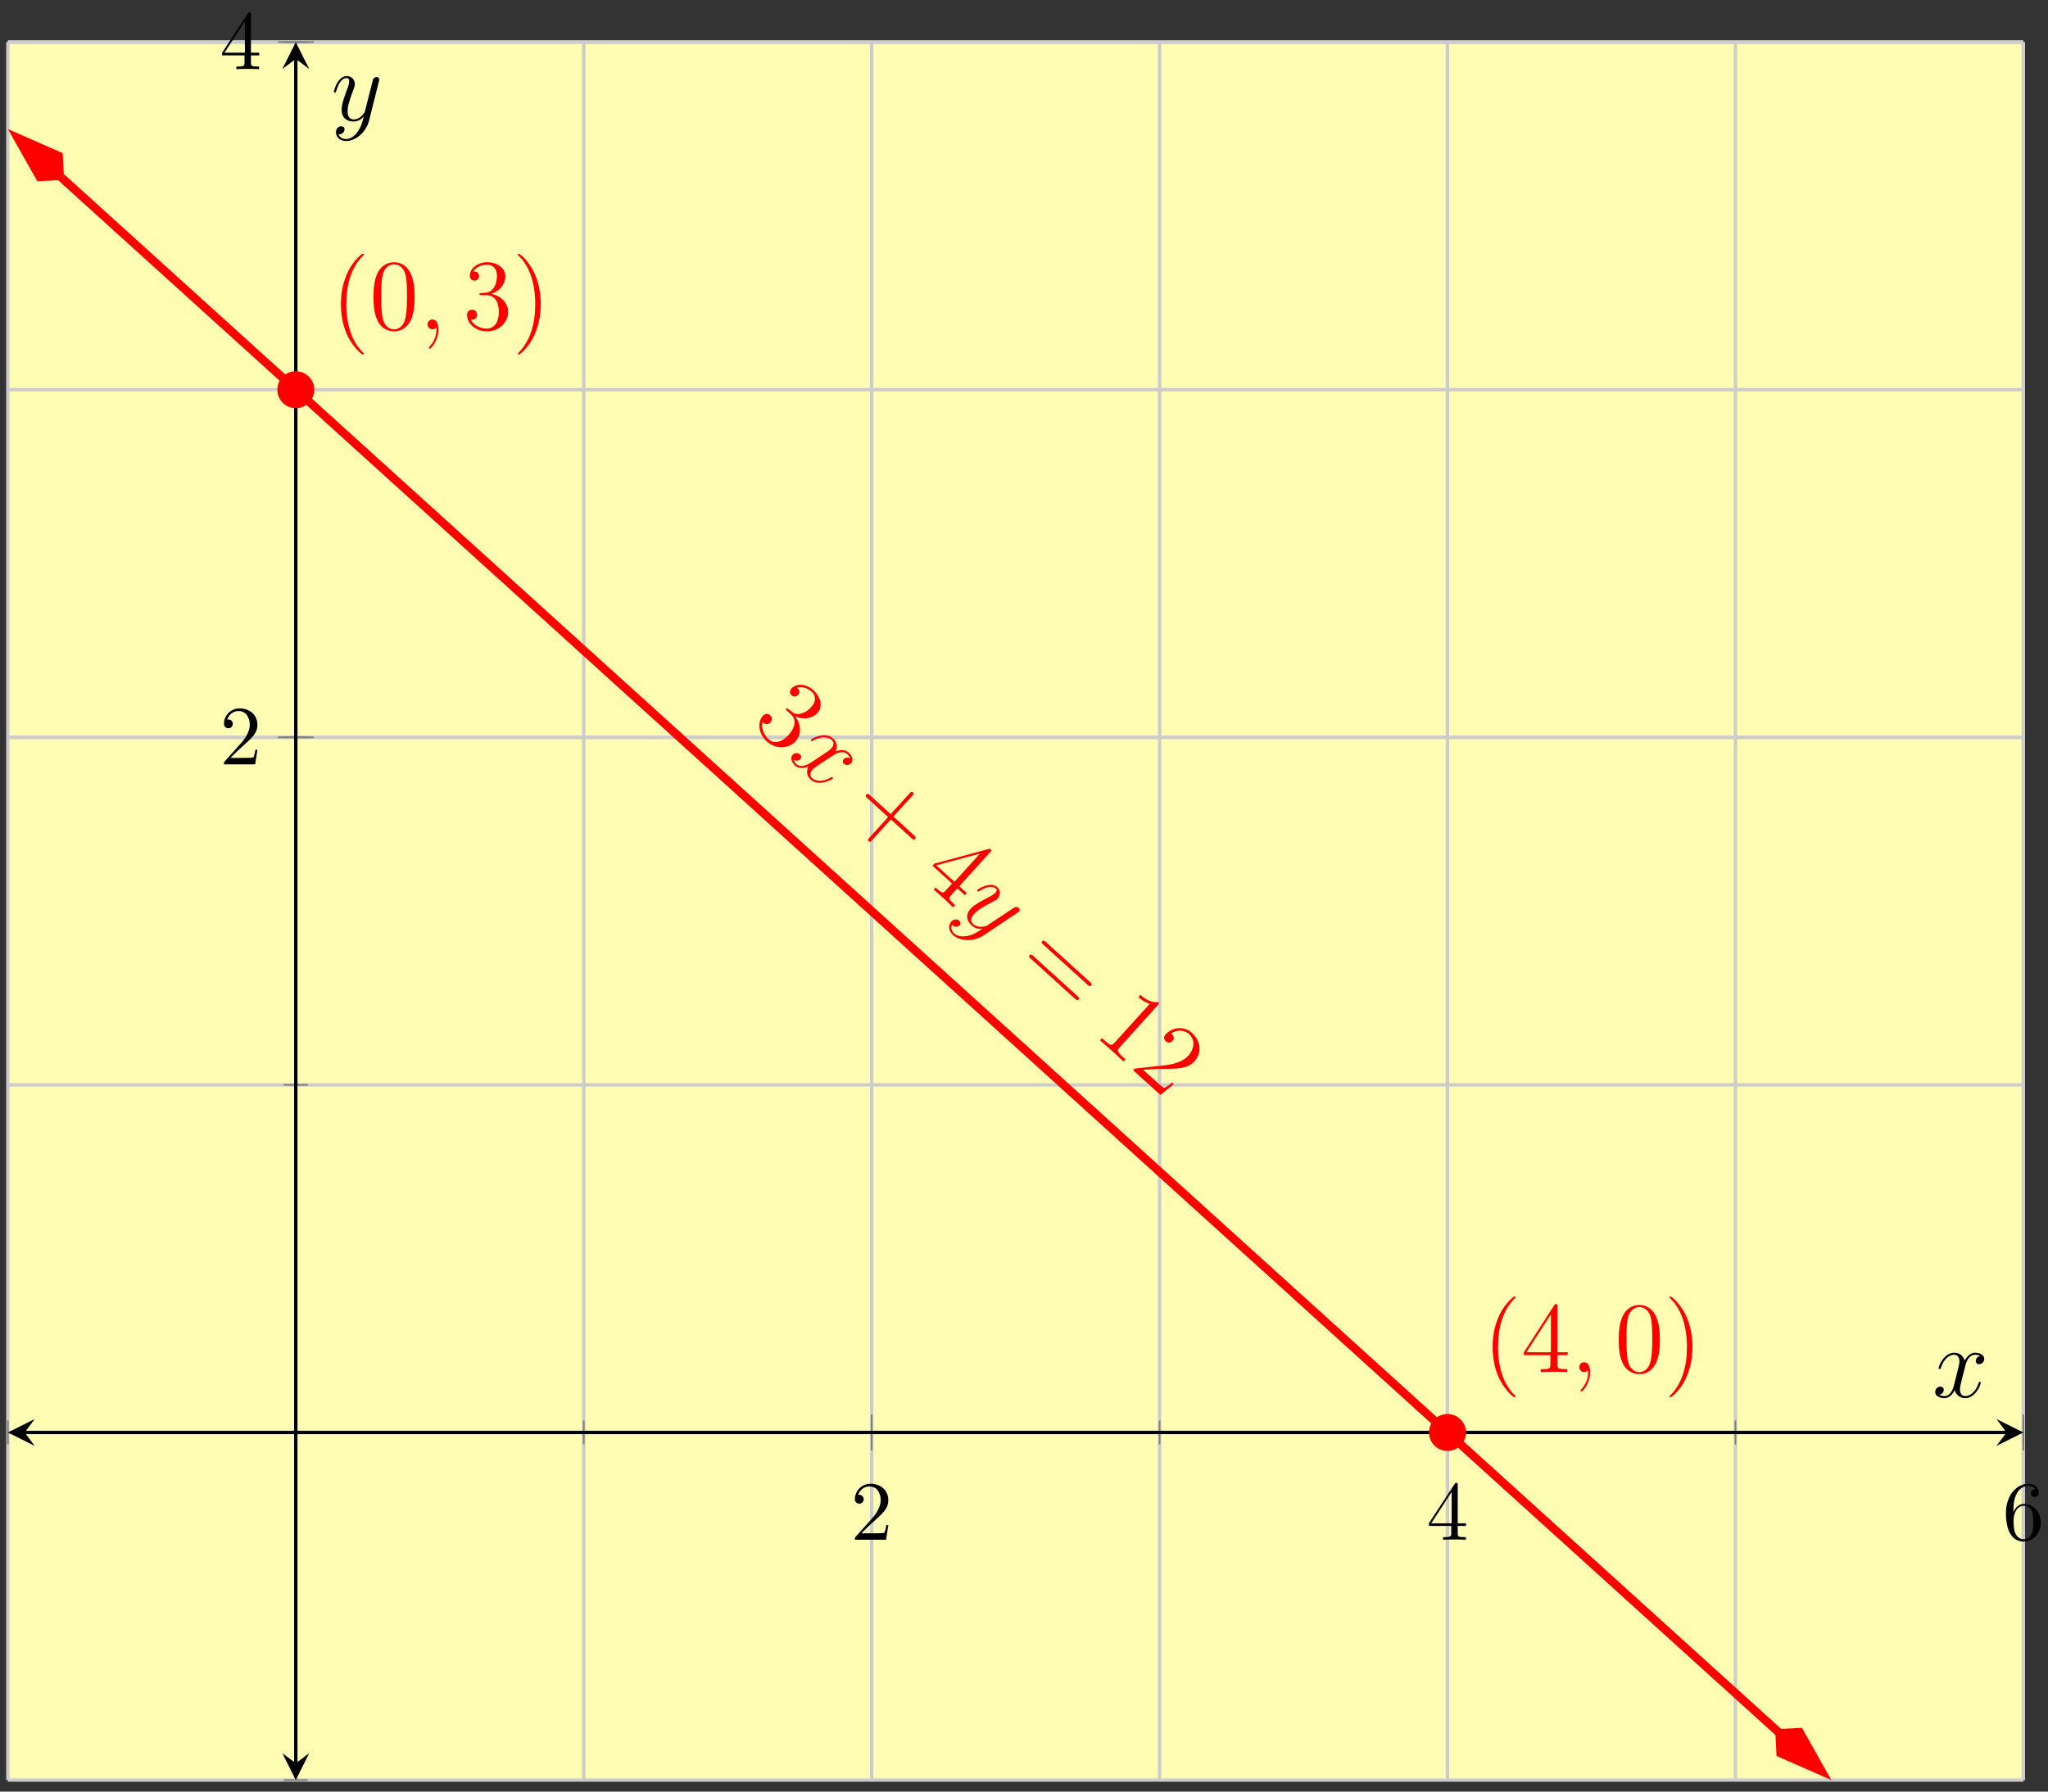 <?xml version="1.0" encoding="UTF-8"?>
<svg xmlns="http://www.w3.org/2000/svg" xmlns:xlink="http://www.w3.org/1999/xlink" width="242.96pt" height="212.592pt" viewBox="0 0 242.96 212.592" version="1.1">
<rect x="0" y="0" width="242.96" height="212.592" fill="#333333" stroke="none"/>
<defs>
<g>
<symbol overflow="visible" id="glyph0-0">
<path style="stroke:none;" d=""/>
</symbol>
<symbol overflow="visible" id="glyph0-1">
<path style="stroke:none;" d="M 1.266 -0.766 L 2.328 -1.797 C 3.875 -3.172 4.469 -3.703 4.469 -4.703 C 4.469 -5.844 3.578 -6.641 2.359 -6.641 C 1.234 -6.641 0.5 -5.719 0.5 -4.828 C 0.5 -4.281 1 -4.281 1.031 -4.281 C 1.203 -4.281 1.547 -4.391 1.547 -4.812 C 1.547 -5.062 1.359 -5.328 1.016 -5.328 C 0.938 -5.328 0.922 -5.328 0.891 -5.312 C 1.109 -5.969 1.656 -6.328 2.234 -6.328 C 3.141 -6.328 3.562 -5.516 3.562 -4.703 C 3.562 -3.906 3.078 -3.125 2.516 -2.5 L 0.609 -0.375 C 0.5 -0.266 0.5 -0.234 0.5 0 L 4.203 0 L 4.469 -1.734 L 4.234 -1.734 C 4.172 -1.438 4.109 -1 4 -0.844 C 3.938 -0.766 3.281 -0.766 3.062 -0.766 Z M 1.266 -0.766 "/>
</symbol>
<symbol overflow="visible" id="glyph0-2">
<path style="stroke:none;" d="M 2.938 -1.641 L 2.938 -0.781 C 2.938 -0.422 2.906 -0.312 2.172 -0.312 L 1.969 -0.312 L 1.969 0 C 2.375 -0.031 2.891 -0.031 3.312 -0.031 C 3.734 -0.031 4.25 -0.031 4.672 0 L 4.672 -0.312 L 4.453 -0.312 C 3.719 -0.312 3.703 -0.422 3.703 -0.781 L 3.703 -1.641 L 4.688 -1.641 L 4.688 -1.953 L 3.703 -1.953 L 3.703 -6.484 C 3.703 -6.688 3.703 -6.75 3.531 -6.75 C 3.453 -6.75 3.422 -6.75 3.344 -6.625 L 0.281 -1.953 L 0.281 -1.641 Z M 2.984 -1.953 L 0.562 -1.953 L 2.984 -5.672 Z M 2.984 -1.953 "/>
</symbol>
<symbol overflow="visible" id="glyph0-3">
<path style="stroke:none;" d="M 1.312 -3.266 L 1.312 -3.516 C 1.312 -6.031 2.547 -6.391 3.062 -6.391 C 3.297 -6.391 3.719 -6.328 3.938 -5.984 C 3.781 -5.984 3.391 -5.984 3.391 -5.547 C 3.391 -5.234 3.625 -5.078 3.844 -5.078 C 4 -5.078 4.312 -5.172 4.312 -5.562 C 4.312 -6.156 3.875 -6.641 3.047 -6.641 C 1.766 -6.641 0.422 -5.359 0.422 -3.156 C 0.422 -0.484 1.578 0.219 2.5 0.219 C 3.609 0.219 4.562 -0.719 4.562 -2.031 C 4.562 -3.297 3.672 -4.25 2.562 -4.25 C 1.891 -4.25 1.516 -3.75 1.312 -3.266 Z M 2.5 -0.062 C 1.875 -0.062 1.578 -0.656 1.516 -0.812 C 1.328 -1.281 1.328 -2.078 1.328 -2.25 C 1.328 -3.031 1.656 -4.031 2.547 -4.031 C 2.719 -4.031 3.172 -4.031 3.484 -3.406 C 3.656 -3.047 3.656 -2.531 3.656 -2.047 C 3.656 -1.562 3.656 -1.062 3.484 -0.703 C 3.188 -0.109 2.734 -0.062 2.5 -0.062 Z M 2.5 -0.062 "/>
</symbol>
<symbol overflow="visible" id="glyph1-0">
<path style="stroke:none;" d=""/>
</symbol>
<symbol overflow="visible" id="glyph1-1">
<path style="stroke:none;" d="M 4.531 -1.703 C 4.375 -1.844 4.328 -1.859 4.25 -1.781 C 4.172 -1.688 4.219 -1.641 4.375 -1.5 L 4.781 -1.141 C 5.531 -0.453 5.312 0.469 4.547 1.328 C 3.484 2.5 2.594 2.25 2.172 1.859 C 1.734 1.469 1.203 0.625 1.469 -0.203 C 1.703 0.094 2.109 0.156 2.391 -0.156 C 2.625 -0.422 2.594 -0.766 2.359 -0.984 C 2.141 -1.188 1.797 -1.266 1.484 -0.922 C 0.781 -0.141 0.984 1.234 1.969 2.125 C 3.031 3.078 4.547 2.984 5.359 2.094 C 6.109 1.266 6.031 0.047 5.297 -0.891 C 6.281 -0.406 7.359 -0.609 7.984 -1.297 C 8.625 -2 8.359 -3.172 7.5 -3.953 C 6.609 -4.766 5.469 -4.812 4.875 -4.172 C 4.562 -3.812 4.75 -3.484 4.875 -3.375 C 5.078 -3.188 5.406 -3.141 5.656 -3.406 C 5.922 -3.703 5.812 -4 5.609 -4.188 C 5.562 -4.234 5.547 -4.25 5.516 -4.266 C 6.391 -4.578 7.234 -3.828 7.281 -3.781 C 7.578 -3.516 8.016 -2.859 7.234 -1.984 C 7.078 -1.812 6.609 -1.328 6 -1.188 C 5.391 -1.031 5.062 -1.281 4.828 -1.5 Z M 4.531 -1.703 "/>
</symbol>
<symbol overflow="visible" id="glyph1-2">
<path style="stroke:none;" d="M 5.406 1.156 L 7.859 3.391 C 7.969 3.484 8.141 3.641 8.281 3.469 C 8.438 3.297 8.281 3.156 8.156 3.047 L 5.703 0.812 L 7.922 -1.625 C 8.031 -1.75 8.188 -1.922 8.016 -2.062 C 7.859 -2.203 7.719 -2.047 7.594 -1.906 L 5.375 0.531 L 2.922 -1.703 C 2.797 -1.812 2.625 -1.953 2.484 -1.781 C 2.328 -1.609 2.484 -1.484 2.625 -1.359 L 5.078 0.875 L 2.859 3.328 C 2.75 3.438 2.594 3.609 2.75 3.734 C 2.922 3.891 3.062 3.734 3.188 3.609 Z M 5.406 1.156 "/>
</symbol>
<symbol overflow="visible" id="glyph1-3">
<path style="stroke:none;" d="M 8.438 -2.875 C 8.594 -3.047 8.641 -3.094 8.516 -3.203 C 8.453 -3.266 8.422 -3.297 8.266 -3.25 L 1.828 -1.516 L 1.594 -1.266 L 3.922 0.844 L 3.188 1.656 C 2.891 1.984 2.797 2.062 2.141 1.484 L 1.969 1.328 L 1.734 1.578 C 1.953 1.734 2.656 2.375 2.906 2.594 C 3.156 2.828 3.859 3.469 4.047 3.672 L 4.281 3.422 L 4.109 3.25 C 3.469 2.672 3.516 2.562 3.812 2.234 L 4.547 1.422 L 5.438 2.234 L 5.672 1.984 L 4.781 1.172 Z M 7.234 -2.703 L 4.203 0.641 L 2.047 -1.312 Z M 7.234 -2.703 "/>
</symbol>
<symbol overflow="visible" id="glyph1-4">
<path style="stroke:none;" d="M 8.609 2.547 C 8.719 2.641 8.891 2.797 9.031 2.656 C 9.188 2.484 9.031 2.344 8.906 2.234 L 3.672 -2.516 C 3.547 -2.625 3.375 -2.766 3.234 -2.609 C 3.078 -2.453 3.234 -2.328 3.375 -2.203 Z M 7.109 4.203 C 7.219 4.297 7.391 4.453 7.547 4.297 C 7.688 4.141 7.531 4 7.406 3.891 L 2.172 -0.859 C 2.047 -0.969 1.875 -1.109 1.734 -0.953 C 1.578 -0.797 1.734 -0.672 1.875 -0.547 Z M 7.109 4.203 "/>
</symbol>
<symbol overflow="visible" id="glyph1-5">
<path style="stroke:none;" d="M 7.719 -3.391 C 7.906 -3.578 7.906 -3.594 7.734 -3.75 C 7.297 -3.688 6.547 -3.781 5.641 -4.609 L 5.422 -4.344 C 5.609 -4.172 6.062 -3.75 6.766 -3.547 L 2.578 1.078 C 2.281 1.406 2.156 1.484 1.375 0.781 L 1.094 0.531 L 0.859 0.781 C 1.109 0.984 1.984 1.766 2.281 2.031 C 2.562 2.297 3.422 3.062 3.641 3.297 L 3.875 3.047 L 3.609 2.797 C 2.812 2.094 2.891 1.953 3.188 1.625 Z M 7.719 -3.391 "/>
</symbol>
<symbol overflow="visible" id="glyph1-6">
<path style="stroke:none;" d="M 5.266 2.031 L 5.078 1.859 C 4.906 1.984 4.391 2.406 4.156 2.484 C 4.031 2.516 3.516 2.047 3.25 1.812 L 1.609 0.328 C 2.031 0.344 3.094 0.25 3.531 0.234 C 6.016 0.234 6.922 0.203 7.719 -0.672 C 8.641 -1.688 8.453 -3.094 7.422 -4.031 C 6.391 -4.969 4.984 -4.625 4.297 -3.859 C 3.891 -3.406 4.281 -3.062 4.312 -3.031 C 4.5 -2.875 4.859 -2.797 5.109 -3.078 C 5.344 -3.328 5.297 -3.641 5.062 -3.859 C 4.984 -3.938 4.953 -3.953 4.922 -3.969 C 5.641 -4.438 6.5 -4.406 7.078 -3.891 C 7.828 -3.203 7.719 -2.141 6.984 -1.328 C 6.297 -0.578 5.266 -0.328 4.25 -0.188 L 0.625 0.203 L 0.438 0.406 L 3.688 3.328 Z M 5.266 2.031 "/>
</symbol>
<symbol overflow="visible" id="glyph2-0">
<path style="stroke:none;" d=""/>
</symbol>
<symbol overflow="visible" id="glyph2-1">
<path style="stroke:none;" d="M 7.5 0.188 C 7.156 0 6.875 0.109 6.719 0.281 C 6.531 0.5 6.609 0.703 6.734 0.812 C 7 1.062 7.406 0.984 7.609 0.75 C 7.953 0.375 7.688 -0.172 7.312 -0.516 C 6.766 -1 5.984 -0.734 5.766 -0.656 C 6.156 -1.484 5.625 -2.031 5.469 -2.188 C 4.562 -3 3.047 -2.25 2.859 -2.062 C 2.828 -2.031 2.828 -1.953 2.891 -1.906 C 2.953 -1.844 3.031 -1.875 3.062 -1.906 C 4.266 -2.609 5.031 -2.25 5.297 -2.016 C 5.703 -1.641 5.438 -1.219 5.25 -1 C 5.062 -0.797 4.828 -0.641 4.328 -0.312 L 2.922 0.625 C 2.312 1.031 1.609 1.297 1.125 0.859 C 1.078 0.812 0.859 0.625 0.797 0.344 C 1.156 0.578 1.484 0.375 1.578 0.266 C 1.75 0.078 1.703 -0.141 1.531 -0.297 C 1.312 -0.484 0.922 -0.516 0.656 -0.234 C 0.328 0.141 0.594 0.703 0.969 1.047 C 1.391 1.422 1.984 1.359 2.531 1.172 C 2.188 1.812 2.469 2.406 2.812 2.703 C 3.703 3.516 5.234 2.781 5.422 2.578 C 5.469 2.547 5.469 2.469 5.406 2.422 C 5.328 2.359 5.281 2.391 5.188 2.453 C 4.234 3.016 3.375 2.891 2.984 2.531 C 2.672 2.25 2.719 1.859 3.047 1.5 C 3.219 1.312 3.375 1.203 4.062 0.75 L 5.469 -0.172 C 6.078 -0.578 6.734 -0.703 7.141 -0.344 C 7.172 -0.312 7.406 -0.094 7.5 0.188 Z M 7.5 0.188 "/>
</symbol>
<symbol overflow="visible" id="glyph2-2">
<path style="stroke:none;" d="M 1.438 3.125 C 0.891 3.219 0.266 3.219 -0.172 2.844 C -0.281 2.734 -0.688 2.328 -0.438 1.797 C -0.422 1.828 -0.375 1.875 -0.359 1.891 C -0.094 2.125 0.297 2.047 0.484 1.844 C 0.656 1.641 0.531 1.422 0.406 1.312 C 0.266 1.188 -0.141 1 -0.531 1.438 C -0.938 1.891 -0.828 2.547 -0.328 3.016 C 0.562 3.812 2.203 3.812 3.328 3.047 L 7.344 0.359 C 7.406 0.328 7.469 0.281 7.516 0.234 C 7.641 0.109 7.609 -0.078 7.469 -0.203 C 7.391 -0.266 7.172 -0.406 6.859 -0.188 L 3.844 1.812 C 3.656 1.938 3.641 1.953 3.469 1.984 C 3.078 2.078 2.5 2.094 2.078 1.719 C 1.578 1.266 1.984 0.75 2.203 0.5 C 2.656 0.016 3.5 -0.469 4.344 -0.906 C 4.656 -1.062 4.828 -1.141 4.984 -1.312 C 5.312 -1.688 5.359 -2.281 4.938 -2.656 C 4.109 -3.406 2.625 -2.406 2.562 -2.344 C 2.531 -2.312 2.531 -2.234 2.578 -2.188 C 2.672 -2.109 2.703 -2.125 2.859 -2.219 C 3.734 -2.766 4.391 -2.828 4.75 -2.5 C 4.828 -2.438 4.984 -2.297 4.719 -2.016 C 4.516 -1.781 4.172 -1.594 3.734 -1.391 C 2.25 -0.609 1.969 -0.312 1.781 -0.109 C 1.016 0.734 1.453 1.484 1.891 1.875 C 2.156 2.125 2.531 2.328 3.156 2.266 L 3.156 2.281 C 2.547 2.672 2.156 2.969 1.438 3.125 Z M 1.438 3.125 "/>
</symbol>
<symbol overflow="visible" id="glyph3-0">
<path style="stroke:none;" d=""/>
</symbol>
<symbol overflow="visible" id="glyph3-1">
<path style="stroke:none;" d="M 3.891 2.906 C 3.891 2.875 3.891 2.844 3.688 2.641 C 2.484 1.438 1.812 -0.531 1.812 -2.969 C 1.812 -5.297 2.375 -7.297 3.766 -8.703 C 3.891 -8.812 3.891 -8.828 3.891 -8.875 C 3.891 -8.938 3.828 -8.969 3.781 -8.969 C 3.625 -8.969 2.641 -8.109 2.062 -6.938 C 1.453 -5.719 1.172 -4.453 1.172 -2.969 C 1.172 -1.906 1.344 -0.484 1.953 0.781 C 2.672 2.219 3.641 3 3.781 3 C 3.828 3 3.891 2.969 3.891 2.906 Z M 3.891 2.906 "/>
</symbol>
<symbol overflow="visible" id="glyph3-2">
<path style="stroke:none;" d="M 5.359 -3.828 C 5.359 -4.812 5.297 -5.781 4.859 -6.688 C 4.375 -7.688 3.516 -7.953 2.922 -7.953 C 2.234 -7.953 1.391 -7.609 0.938 -6.609 C 0.609 -5.859 0.484 -5.109 0.484 -3.828 C 0.484 -2.672 0.578 -1.797 1 -0.938 C 1.469 -0.031 2.297 0.25 2.922 0.25 C 3.953 0.25 4.547 -0.375 4.906 -1.062 C 5.328 -1.953 5.359 -3.125 5.359 -3.828 Z M 2.922 0.016 C 2.531 0.016 1.75 -0.203 1.531 -1.5 C 1.406 -2.219 1.406 -3.125 1.406 -3.969 C 1.406 -4.953 1.406 -5.828 1.594 -6.531 C 1.797 -7.344 2.406 -7.703 2.922 -7.703 C 3.375 -7.703 4.062 -7.438 4.297 -6.406 C 4.453 -5.719 4.453 -4.781 4.453 -3.969 C 4.453 -3.172 4.453 -2.266 4.312 -1.531 C 4.094 -0.219 3.328 0.016 2.922 0.016 Z M 2.922 0.016 "/>
</symbol>
<symbol overflow="visible" id="glyph3-3">
<path style="stroke:none;" d="M 2.203 -4.297 C 2 -4.281 1.953 -4.266 1.953 -4.156 C 1.953 -4.047 2.016 -4.047 2.219 -4.047 L 2.766 -4.047 C 3.797 -4.047 4.25 -3.203 4.25 -2.062 C 4.25 -0.484 3.438 -0.078 2.844 -0.078 C 2.266 -0.078 1.297 -0.344 0.938 -1.141 C 1.328 -1.078 1.672 -1.297 1.672 -1.719 C 1.672 -2.062 1.422 -2.312 1.094 -2.312 C 0.797 -2.312 0.484 -2.141 0.484 -1.688 C 0.484 -0.625 1.547 0.25 2.875 0.25 C 4.297 0.25 5.359 -0.844 5.359 -2.047 C 5.359 -3.141 4.469 -4 3.328 -4.203 C 4.359 -4.5 5.031 -5.375 5.031 -6.312 C 5.031 -7.25 4.047 -7.953 2.891 -7.953 C 1.703 -7.953 0.812 -7.219 0.812 -6.344 C 0.812 -5.875 1.188 -5.766 1.359 -5.766 C 1.609 -5.766 1.906 -5.953 1.906 -6.312 C 1.906 -6.688 1.609 -6.859 1.344 -6.859 C 1.281 -6.859 1.25 -6.859 1.219 -6.844 C 1.672 -7.656 2.797 -7.656 2.859 -7.656 C 3.25 -7.656 4.031 -7.484 4.031 -6.312 C 4.031 -6.078 4 -5.422 3.641 -4.906 C 3.281 -4.375 2.875 -4.344 2.562 -4.328 Z M 2.203 -4.297 "/>
</symbol>
<symbol overflow="visible" id="glyph3-4">
<path style="stroke:none;" d="M 3.375 -2.969 C 3.375 -3.891 3.25 -5.359 2.578 -6.75 C 1.875 -8.188 0.891 -8.969 0.766 -8.969 C 0.719 -8.969 0.656 -8.938 0.656 -8.875 C 0.656 -8.828 0.656 -8.812 0.859 -8.609 C 2.062 -7.406 2.719 -5.422 2.719 -2.984 C 2.719 -0.672 2.156 1.328 0.781 2.734 C 0.656 2.844 0.656 2.875 0.656 2.906 C 0.656 2.969 0.719 3 0.766 3 C 0.922 3 1.906 2.141 2.484 0.969 C 3.094 -0.25 3.375 -1.547 3.375 -2.969 Z M 3.375 -2.969 "/>
</symbol>
<symbol overflow="visible" id="glyph3-5">
<path style="stroke:none;" d="M 4.312 -7.781 C 4.312 -8.016 4.312 -8.062 4.141 -8.062 C 4.047 -8.062 4.016 -8.062 3.922 -7.922 L 0.328 -2.344 L 0.328 -2 L 3.469 -2 L 3.469 -0.906 C 3.469 -0.469 3.438 -0.344 2.562 -0.344 L 2.328 -0.344 L 2.328 0 C 2.609 -0.031 3.547 -0.031 3.891 -0.031 C 4.219 -0.031 5.172 -0.031 5.453 0 L 5.453 -0.344 L 5.219 -0.344 C 4.344 -0.344 4.312 -0.469 4.312 -0.906 L 4.312 -2 L 5.516 -2 L 5.516 -2.344 L 4.312 -2.344 Z M 3.531 -6.844 L 3.531 -2.344 L 0.625 -2.344 Z M 3.531 -6.844 "/>
</symbol>
<symbol overflow="visible" id="glyph4-0">
<path style="stroke:none;" d=""/>
</symbol>
<symbol overflow="visible" id="glyph4-1">
<path style="stroke:none;" d="M 2.328 0.047 C 2.328 -0.641 2.109 -1.156 1.609 -1.156 C 1.234 -1.156 1.047 -0.844 1.047 -0.578 C 1.047 -0.328 1.219 0 1.625 0 C 1.781 0 1.906 -0.047 2.016 -0.156 C 2.047 -0.172 2.062 -0.172 2.062 -0.172 C 2.094 -0.172 2.094 -0.016 2.094 0.047 C 2.094 0.438 2.016 1.219 1.328 2 C 1.188 2.141 1.188 2.156 1.188 2.188 C 1.188 2.25 1.25 2.312 1.312 2.312 C 1.406 2.312 2.328 1.422 2.328 0.047 Z M 2.328 0.047 "/>
</symbol>
<symbol overflow="visible" id="glyph4-2">
<path style="stroke:none;" d="M 5.672 -4.875 C 5.281 -4.812 5.141 -4.516 5.141 -4.297 C 5.141 -4 5.359 -3.906 5.531 -3.906 C 5.891 -3.906 6.141 -4.219 6.141 -4.547 C 6.141 -5.047 5.562 -5.266 5.062 -5.266 C 4.344 -5.266 3.938 -4.547 3.828 -4.328 C 3.547 -5.219 2.812 -5.266 2.594 -5.266 C 1.375 -5.266 0.734 -3.703 0.734 -3.438 C 0.734 -3.391 0.781 -3.328 0.859 -3.328 C 0.953 -3.328 0.984 -3.406 1 -3.453 C 1.406 -4.781 2.219 -5.031 2.562 -5.031 C 3.094 -5.031 3.203 -4.531 3.203 -4.25 C 3.203 -3.984 3.125 -3.703 2.984 -3.125 L 2.578 -1.5 C 2.406 -0.781 2.062 -0.125 1.422 -0.125 C 1.359 -0.125 1.062 -0.125 0.812 -0.281 C 1.25 -0.359 1.344 -0.719 1.344 -0.859 C 1.344 -1.094 1.156 -1.25 0.938 -1.25 C 0.641 -1.25 0.328 -0.984 0.328 -0.609 C 0.328 -0.109 0.891 0.125 1.406 0.125 C 1.984 0.125 2.391 -0.328 2.641 -0.828 C 2.828 -0.125 3.438 0.125 3.875 0.125 C 5.094 0.125 5.734 -1.453 5.734 -1.703 C 5.734 -1.766 5.688 -1.812 5.625 -1.812 C 5.516 -1.812 5.5 -1.75 5.469 -1.656 C 5.141 -0.609 4.453 -0.125 3.906 -0.125 C 3.484 -0.125 3.266 -0.438 3.266 -0.922 C 3.266 -1.188 3.312 -1.375 3.5 -2.156 L 3.922 -3.797 C 4.094 -4.5 4.5 -5.031 5.062 -5.031 C 5.078 -5.031 5.422 -5.031 5.672 -4.875 Z M 5.672 -4.875 "/>
</symbol>
<symbol overflow="visible" id="glyph4-3">
<path style="stroke:none;" d="M 3.141 1.344 C 2.828 1.797 2.359 2.203 1.766 2.203 C 1.625 2.203 1.047 2.172 0.875 1.625 C 0.906 1.641 0.969 1.641 0.984 1.641 C 1.344 1.641 1.594 1.328 1.594 1.047 C 1.594 0.781 1.359 0.688 1.188 0.688 C 0.984 0.688 0.578 0.828 0.578 1.406 C 0.578 2.016 1.094 2.438 1.766 2.438 C 2.969 2.438 4.172 1.344 4.5 0.016 L 5.672 -4.656 C 5.688 -4.703 5.719 -4.781 5.719 -4.859 C 5.719 -5.031 5.562 -5.156 5.391 -5.156 C 5.281 -5.156 5.031 -5.109 4.938 -4.75 L 4.047 -1.234 C 4 -1.016 4 -0.984 3.891 -0.859 C 3.656 -0.531 3.266 -0.125 2.688 -0.125 C 2.016 -0.125 1.953 -0.781 1.953 -1.094 C 1.953 -1.781 2.281 -2.703 2.609 -3.562 C 2.734 -3.906 2.812 -4.078 2.812 -4.312 C 2.812 -4.812 2.453 -5.266 1.859 -5.266 C 0.766 -5.266 0.328 -3.531 0.328 -3.438 C 0.328 -3.391 0.375 -3.328 0.453 -3.328 C 0.562 -3.328 0.578 -3.375 0.625 -3.547 C 0.906 -4.547 1.359 -5.031 1.828 -5.031 C 1.938 -5.031 2.141 -5.031 2.141 -4.641 C 2.141 -4.328 2.016 -3.984 1.828 -3.531 C 1.25 -1.953 1.25 -1.562 1.25 -1.281 C 1.25 -0.141 2.062 0.125 2.656 0.125 C 3 0.125 3.438 0.016 3.844 -0.438 L 3.859 -0.422 C 3.688 0.281 3.562 0.75 3.141 1.344 Z M 3.141 1.344 "/>
</symbol>
</g>
<clipPath id="clip1">
  <path d="M 237 176 L 242.961 176 L 242.961 183 L 237 183 Z M 237 176 "/>
</clipPath>
<clipPath id="clip2">
  <path d="M 0.934 6 L 226 6 L 226 211.219 L 0.934 211.219 Z M 0.934 6 "/>
</clipPath>
<clipPath id="clip3">
  <path d="M 0.934 4.996 L 22 4.996 L 22 36 L 0.934 36 Z M 0.934 4.996 "/>
</clipPath>
<clipPath id="clip4">
  <path d="M 196 191 L 231 191 L 231 211.219 L 196 211.219 Z M 196 191 "/>
</clipPath>
</defs>
<g id="surface1">
<path style=" stroke:none;fill-rule:nonzero;fill:rgb(100%,98.47%,70.001%);fill-opacity:1;" d="M 0.934 211.219 L 240.035 211.219 L 240.035 4.996 L 0.934 4.996 Z M 0.934 211.219 "/>
<path style="fill:none;stroke-width:0.399;stroke-linecap:butt;stroke-linejoin:miter;stroke:rgb(79.999%,79.999%,79.999%);stroke-opacity:1;stroke-miterlimit:10;" d="M -0 0.002 L -0 206.224 M 34.156 0.002 L 34.156 206.224 M 68.316 0.002 L 68.316 206.224 M 102.472 0.002 L 102.472 206.224 M 136.629 0.002 L 136.629 206.224 M 170.785 0.002 L 170.785 206.224 M 204.945 0.002 L 204.945 206.224 M 239.101 0.002 L 239.101 206.224 " transform="matrix(1,0,0,-1,0.934,211.22)"/>
<path style="fill:none;stroke-width:0.399;stroke-linecap:butt;stroke-linejoin:miter;stroke:rgb(79.999%,79.999%,79.999%);stroke-opacity:1;stroke-miterlimit:10;" d="M 102.472 0.002 L 102.472 206.224 M 170.785 0.002 L 170.785 206.224 M 239.101 0.002 L 239.101 206.224 " transform="matrix(1,0,0,-1,0.934,211.22)"/>
<path style="fill:none;stroke-width:0.399;stroke-linecap:butt;stroke-linejoin:miter;stroke:rgb(79.999%,79.999%,79.999%);stroke-opacity:1;stroke-miterlimit:10;" d="M -0 0.002 L 239.101 0.002 M -0 41.244 L 239.101 41.244 M -0 82.49 L 239.101 82.49 M -0 123.732 L 239.101 123.732 M -0 164.978 L 239.101 164.978 M -0 206.224 L 239.101 206.224 " transform="matrix(1,0,0,-1,0.934,211.22)"/>
<path style="fill:none;stroke-width:0.399;stroke-linecap:butt;stroke-linejoin:miter;stroke:rgb(79.999%,79.999%,79.999%);stroke-opacity:1;stroke-miterlimit:10;" d="M -0 123.732 L 239.101 123.732 M -0 206.224 L 239.101 206.224 " transform="matrix(1,0,0,-1,0.934,211.22)"/>
<path style="fill:none;stroke-width:0.199;stroke-linecap:butt;stroke-linejoin:miter;stroke:rgb(50%,50%,50%);stroke-opacity:1;stroke-miterlimit:10;" d="M -0 39.826 L -0 42.662 M 34.156 39.826 L 34.156 42.662 M 68.316 39.826 L 68.316 42.662 M 102.472 39.826 L 102.472 42.662 M 136.629 39.826 L 136.629 42.662 M 170.785 39.826 L 170.785 42.662 M 204.945 39.826 L 204.945 42.662 M 239.101 39.826 L 239.101 42.662 " transform="matrix(1,0,0,-1,0.934,211.22)"/>
<path style="fill:none;stroke-width:0.199;stroke-linecap:butt;stroke-linejoin:miter;stroke:rgb(50%,50%,50%);stroke-opacity:1;stroke-miterlimit:10;" d="M 102.472 39.119 L 102.472 43.369 M 170.785 39.119 L 170.785 43.369 M 239.101 39.119 L 239.101 43.369 " transform="matrix(1,0,0,-1,0.934,211.22)"/>
<path style="fill:none;stroke-width:0.199;stroke-linecap:butt;stroke-linejoin:miter;stroke:rgb(50%,50%,50%);stroke-opacity:1;stroke-miterlimit:10;" d="M 32.738 0.002 L 35.574 0.002 M 32.738 41.244 L 35.574 41.244 M 32.738 82.49 L 35.574 82.49 M 32.738 123.732 L 35.574 123.732 M 32.738 164.978 L 35.574 164.978 M 32.738 206.224 L 35.574 206.224 " transform="matrix(1,0,0,-1,0.934,211.22)"/>
<path style="fill:none;stroke-width:0.199;stroke-linecap:butt;stroke-linejoin:miter;stroke:rgb(50%,50%,50%);stroke-opacity:1;stroke-miterlimit:10;" d="M 32.031 123.732 L 36.285 123.732 M 32.031 206.224 L 36.285 206.224 " transform="matrix(1,0,0,-1,0.934,211.22)"/>
<path style="fill:none;stroke-width:0.399;stroke-linecap:butt;stroke-linejoin:miter;stroke:rgb(0%,0%,0%);stroke-opacity:1;stroke-miterlimit:10;" d="M 1.992 41.244 L 237.109 41.244 " transform="matrix(1,0,0,-1,0.934,211.22)"/>
<path style=" stroke:none;fill-rule:nonzero;fill:rgb(0%,0%,0%);fill-opacity:1;" d="M 0.934 169.977 L 4.121 171.57 L 2.926 169.977 L 4.121 168.383 "/>
<path style=" stroke:none;fill-rule:nonzero;fill:rgb(0%,0%,0%);fill-opacity:1;" d="M 240.035 169.977 L 236.848 168.383 L 238.043 169.977 L 236.848 171.57 "/>
<path style="fill:none;stroke-width:0.399;stroke-linecap:butt;stroke-linejoin:miter;stroke:rgb(0%,0%,0%);stroke-opacity:1;stroke-miterlimit:10;" d="M 34.156 1.994 L 34.156 204.228 " transform="matrix(1,0,0,-1,0.934,211.22)"/>
<path style=" stroke:none;fill-rule:nonzero;fill:rgb(0%,0%,0%);fill-opacity:1;" d="M 35.09 211.219 L 36.684 208.031 L 35.09 209.227 L 33.496 208.031 "/>
<path style=" stroke:none;fill-rule:nonzero;fill:rgb(0%,0%,0%);fill-opacity:1;" d="M 35.09 5 L 33.496 8.188 L 35.09 6.992 L 36.684 8.188 "/>
<g style="fill:rgb(0%,0%,0%);fill-opacity:1;">
  <use xlink:href="#glyph0-1" x="100.915" y="182.706"/>
</g>
<g style="fill:rgb(0%,0%,0%);fill-opacity:1;">
  <use xlink:href="#glyph0-2" x="169.23" y="182.706"/>
</g>
<g clip-path="url(#clip1)" clip-rule="nonzero">
<g style="fill:rgb(0%,0%,0%);fill-opacity:1;">
  <use xlink:href="#glyph0-3" x="237.545" y="182.706"/>
</g>
</g>
<g style="fill:rgb(0%,0%,0%);fill-opacity:1;">
  <use xlink:href="#glyph0-1" x="26.069" y="90.697"/>
</g>
<g style="fill:rgb(0%,0%,0%);fill-opacity:1;">
  <use xlink:href="#glyph0-2" x="26.069" y="8.208"/>
</g>
<g clip-path="url(#clip2)" clip-rule="nonzero">
<path style="fill:none;stroke-width:0.996;stroke-linecap:butt;stroke-linejoin:miter;stroke:rgb(100%,0%,0%);stroke-opacity:1;stroke-miterlimit:10;" d="M 6.14 190.349 L 9.015 187.748 L 18.027 179.584 L 27.043 171.424 L 36.054 163.26 L 45.07 155.095 L 54.082 146.935 L 63.097 138.771 L 72.109 130.607 L 81.125 122.443 L 90.136 114.283 L 99.152 106.119 L 108.164 97.955 L 117.179 89.795 L 126.191 81.631 L 135.207 73.467 L 144.218 65.306 L 153.234 57.142 L 162.246 48.978 L 171.261 40.814 L 180.273 32.654 L 189.289 24.49 L 198.3 16.326 L 207.316 8.166 L 210.187 5.564 " transform="matrix(1,0,0,-1,0.934,211.22)"/>
</g>
<path style=" stroke:none;fill-rule:nonzero;fill:rgb(100%,0%,0%);fill-opacity:1;" d="M 2.105 16.371 L 4.707 20.988 L 7.074 20.871 L 6.957 18.504 Z M 2.105 16.371 "/>
<g clip-path="url(#clip3)" clip-rule="nonzero">
<path style="fill:none;stroke-width:0.996;stroke-linecap:butt;stroke-linejoin:miter;stroke:rgb(100%,0%,0%);stroke-opacity:1;stroke-miterlimit:10;" d="M 7.39 0.001 L 2.376 1.672 L 0.705 0.001 L 2.376 -1.67 Z M 7.39 0.001 " transform="matrix(-0.743,-0.673,-0.673,0.743,7.599,21.345)"/>
</g>
<path style=" stroke:none;fill-rule:nonzero;fill:rgb(100%,0%,0%);fill-opacity:1;" d="M 216.09 210.16 L 213.488 205.539 L 211.121 205.656 L 211.238 208.027 Z M 216.09 210.16 "/>
<g clip-path="url(#clip4)" clip-rule="nonzero">
<path style="fill:none;stroke-width:0.996;stroke-linecap:butt;stroke-linejoin:miter;stroke:rgb(100%,0%,0%);stroke-opacity:1;stroke-miterlimit:10;" d="M 7.391 -0.002 L 2.375 1.672 L 0.704 0.001 L 2.377 -1.673 Z M 7.391 -0.002 " transform="matrix(0.743,0.673,0.673,-0.743,210.597,205.183)"/>
</g>
<g style="fill:rgb(100%,0%,0%);fill-opacity:1;">
  <use xlink:href="#glyph1-1" x="89.016" y="85.868"/>
</g>
<g style="fill:rgb(100%,0%,0%);fill-opacity:1;">
  <use xlink:href="#glyph2-1" x="93.366" y="89.808"/>
</g>
<g style="fill:rgb(100%,0%,0%);fill-opacity:1;">
  <use xlink:href="#glyph1-2" x="100.286" y="96.074"/>
</g>
<g style="fill:rgb(100%,0%,0%);fill-opacity:1;">
  <use xlink:href="#glyph1-3" x="109.026" y="103.99"/>
</g>
<g style="fill:rgb(100%,0%,0%);fill-opacity:1;">
  <use xlink:href="#glyph2-2" x="113.378" y="107.931"/>
</g>
<g style="fill:rgb(100%,0%,0%);fill-opacity:1;">
  <use xlink:href="#glyph1-4" x="120.408" y="114.297"/>
</g>
<g style="fill:rgb(100%,0%,0%);fill-opacity:1;">
  <use xlink:href="#glyph1-5" x="129.638" y="122.655"/>
  <use xlink:href="#glyph1-6" x="133.988" y="126.595"/>
</g>
<g style="fill:rgb(100%,0%,0%);fill-opacity:1;">
  <use xlink:href="#glyph3-1" x="39.275" y="39.069"/>
  <use xlink:href="#glyph3-2" x="43.828" y="39.069"/>
</g>
<g style="fill:rgb(100%,0%,0%);fill-opacity:1;">
  <use xlink:href="#glyph4-1" x="49.681" y="39.069"/>
</g>
<g style="fill:rgb(100%,0%,0%);fill-opacity:1;">
  <use xlink:href="#glyph3-3" x="54.925" y="39.069"/>
  <use xlink:href="#glyph3-4" x="60.778" y="39.069"/>
</g>
<g style="fill:rgb(100%,0%,0%);fill-opacity:1;">
  <use xlink:href="#glyph3-1" x="175.905" y="162.803"/>
  <use xlink:href="#glyph3-5" x="180.458" y="162.803"/>
</g>
<g style="fill:rgb(100%,0%,0%);fill-opacity:1;">
  <use xlink:href="#glyph4-1" x="186.311" y="162.803"/>
</g>
<g style="fill:rgb(100%,0%,0%);fill-opacity:1;">
  <use xlink:href="#glyph3-2" x="191.555" y="162.803"/>
  <use xlink:href="#glyph3-4" x="197.408" y="162.803"/>
</g>
<path style="fill-rule:nonzero;fill:rgb(100%,0%,0%);fill-opacity:1;stroke-width:0.399;stroke-linecap:butt;stroke-linejoin:miter;stroke:rgb(100%,0%,0%);stroke-opacity:1;stroke-miterlimit:10;" d="M 36.148 164.978 C 36.148 166.08 35.257 166.97 34.156 166.97 C 33.058 166.97 32.164 166.08 32.164 164.978 C 32.164 163.877 33.058 162.986 34.156 162.986 C 35.257 162.986 36.148 163.877 36.148 164.978 Z M 36.148 164.978 " transform="matrix(1,0,0,-1,0.934,211.22)"/>
<path style="fill-rule:nonzero;fill:rgb(100%,0%,0%);fill-opacity:1;stroke-width:0.399;stroke-linecap:butt;stroke-linejoin:miter;stroke:rgb(100%,0%,0%);stroke-opacity:1;stroke-miterlimit:10;" d="M 172.781 41.244 C 172.781 42.345 171.886 43.236 170.785 43.236 C 169.687 43.236 168.793 42.345 168.793 41.244 C 168.793 40.142 169.687 39.252 170.785 39.252 C 171.886 39.252 172.781 40.142 172.781 41.244 Z M 172.781 41.244 " transform="matrix(1,0,0,-1,0.934,211.22)"/>
<g style="fill:rgb(0%,0%,0%);fill-opacity:1;">
  <use xlink:href="#glyph4-2" x="229.252" y="165.782"/>
</g>
<g style="fill:rgb(0%,0%,0%);fill-opacity:1;">
  <use xlink:href="#glyph4-3" x="39.283" y="14.295"/>
</g>
</g>
</svg>
